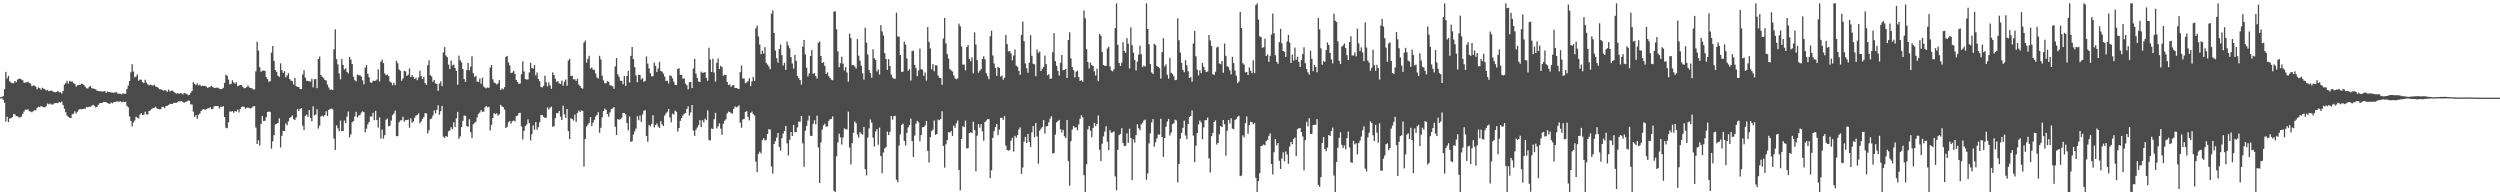 <?xml version="1.0" encoding="UTF-8"?>
<svg xmlns="http://www.w3.org/2000/svg" width="1920" height="150">
  <path d="M0 74.654h1v1.000H0zM1 74.357h1v1.135H1zM2 73.826h1v2.834H2zM3 68.516h1v10.423H3zM4 55.149h1v38.180H4zM5 60.267h1v29.368H5zM6 58.218h1v35.585H6zM7 62.514h1v28.439H7zM8 63.375h1v27.446H8zM9 63.915h1v26.047H9zM10 63.986h1v23.445H10zM11 62.187h1v25.740H11zM12 63.146h1v26.120H12zM13 61.155h1v28.084H13zM14 60.585h1v29.554H14zM15 60.374h1v29.858H15zM16 61.095h1v28.466H16zM17 61.674h1v25.772H17zM18 63.540h1v22.135H18zM19 63.375h1v20.803H19zM20 63.194h1v21.078H20zM21 62.794h1v21.126H21zM22 63.712h1v21.730H22zM23 64.238h1v21.428H23zM24 66.181h1v20.076H24zM25 65.630h1v19.828H25zM26 65.664h1v18.931H26zM27 66.541h1v18.212H27zM28 68.534h1v14.337H28zM29 67.101h1v14.894H29zM30 67.664h1v14.672H30zM31 68.921h1v12.488H31zM32 67.321h1v14.662H32zM33 68.069h1v14.230H33zM34 68.509h1v13.994H34zM35 69.463h1v12.117H35zM36 69.088h1v10.446H36zM37 70.049h1v10.096H37zM38 69.708h1v9.796H38zM39 69.507h1v10.710H39zM40 70.104h1v10.263H40zM41 70.635h1v8.970H41zM42 70.853h1v8.183H42zM43 70.640h1v8.398H43zM44 69.761h1v9.483H44zM45 70.949h1v7.329H45zM46 70.814h1v8.043H46zM47 71.880h1v6.166H47zM48 69.809h1v10.879H48zM49 64.895h1v18.682H49zM50 63.828h1v22.316H50zM51 62.073h1v26.718H51zM52 64.197h1v25.530H52zM53 62.006h1v28.439H53zM54 62.737h1v27.974H54zM55 62.498h1v25.264H55zM56 63.840h1v23.390H56zM57 64.439h1v20.993H57zM58 66.522h1v20.678H58zM59 65.469h1v20.336H59zM60 65.128h1v19.110H60zM61 65.197h1v18.496H61zM62 64.254h1v19.684H62zM63 64.407h1v19.409H63zM64 65.298h1v18.260H64zM65 66.595h1v16.809H65zM66 67.838h1v14.266H66zM67 67.950h1v14.509H67zM68 66.671h1v15.255H68zM69 65.932h1v16.134H69zM70 67.699h1v13.458H70zM71 67.950h1v12.584H71zM72 68.243h1v12.989H72zM73 68.623h1v13.861H73zM74 69.619h1v12.513H74zM75 69.843h1v10.700H75zM76 70.095h1v9.339H76zM77 69.997h1v9.098H77zM78 70.372h1v8.670H78zM79 70.184h1v8.206H79zM80 69.873h1v8.434H80zM81 71.397h1v6.988H81zM82 70.251h1v8.892H82zM83 70.658h1v8.975H83zM84 70.766h1v8.883H84zM85 71.072h1v7.691H85zM86 71.093h1v8.244H86zM87 71.157h1v7.155H87zM88 71.045h1v7.228H88zM89 70.706h1v7.265H89zM90 72.004h1v5.908H90zM91 71.906h1v6.168H91zM92 72.018h1v5.786H92zM93 72.432h1v6.098H93zM94 71.629h1v6.473H94zM95 72.057h1v6.354H95zM96 71.958h1v6.168H96zM97 68.296h1v13.008H97zM98 65.691h1v16.798H98zM99 62.256h1v27.196H99zM100 55.538h1v37.324H100zM101 49.308h1v47.768H101zM102 54.952h1v39.103H102zM103 59.411h1v33.122H103zM104 58.722h1v30.877H104zM105 57.170h1v33.284H105zM106 61.935h1v29.032H106zM107 61.095h1v26.970H107zM108 61.162h1v25.718H108zM109 63.071h1v25.344H109zM110 63.831h1v24.260H110zM111 61.256h1v24.541H111zM112 63.387h1v24.434H112zM113 64.774h1v23.143H113zM114 65.575h1v19.682H114zM115 64.913h1v19.872H115zM116 65.382h1v18.373H116zM117 65.769h1v17.249H117zM118 65.060h1v17.691H118zM119 66.360h1v15.603H119zM120 66.776h1v16.493H120zM121 67.397h1v16.255H121zM122 68.500h1v15.454H122zM123 68.546h1v15.308H123zM124 68.962h1v13.090H124zM125 69.626h1v12.447H125zM126 69.221h1v13.923H126zM127 69.562h1v11.918H127zM128 70.477h1v10.737H128zM129 68.822h1v11.810H129zM130 70.324h1v9.419H130zM131 69.626h1v10.185H131zM132 69.656h1v10.179H132zM133 70.518h1v8.414H133zM134 71.290h1v7.707H134zM135 71.960h1v6.999H135zM136 71.578h1v6.841H136zM137 71.974h1v5.722H137zM138 71.633h1v6.237H138zM139 71.642h1v5.871H139zM140 72.514h1v5.965H140zM141 71.274h1v7.679H141zM142 71.775h1v6.461H142zM143 72.155h1v5.789H143zM144 73.112h1v4.211H144zM145 72.768h1v4.607H145zM146 71.230h1v8.888H146zM147 69.754h1v10.542H147zM148 63.068h1v22.717H148zM149 64.417h1v25.379H149zM150 65.414h1v22.971H150zM151 63.975h1v27.285H151zM152 65.625h1v22.529H152zM153 64.959h1v22.268H153zM154 66.135h1v19.169H154zM155 65.847h1v18.302H155zM156 66.051h1v17.645H156zM157 65.856h1v18.567H157zM158 66.543h1v17.182H158zM159 67.479h1v15.841H159zM160 67.035h1v16.068H160zM161 66.669h1v15.711H161zM162 65.927h1v18.052H162zM163 66.868h1v16.814H163zM164 67.612h1v14.070H164zM165 67.552h1v13.850H165zM166 67.326h1v14.108H166zM167 67.374h1v14.070H167zM168 68.129h1v15.258H168zM169 68.518h1v13.449H169zM170 68.301h1v13.770H170zM171 67.449h1v14.090H171zM172 63.620h1v26.221H172zM173 57.507h1v40.625H173zM174 58.186h1v40.394H174zM175 61.201h1v32.701H175zM176 64.838h1v20.769H176zM177 64.286h1v21.431H177zM178 61.622h1v23.726H178zM179 63.295h1v23.353H179zM180 64.346h1v20.936H180zM181 63.119h1v22.628H181zM182 66.209h1v17.961H182zM183 65.728h1v20.586H183zM184 65.321h1v18.547H184zM185 65.247h1v17.093H185zM186 66.682h1v15.051H186zM187 67.760h1v14.305H187zM188 67.628h1v15.901H188zM189 66.801h1v15.903H189zM190 65.641h1v16.995H190zM191 67.083h1v15.958H191zM192 67.577h1v15.809H192zM193 67.740h1v14.791H193zM194 68.818h1v12.840H194zM195 68.591h1v12.953H195zM196 54.774h1v43.131H196zM197 32.059h1v78.530H197zM198 38.821h1v68.904H198zM199 51.675h1v60.112H199zM200 55.165h1v40.112H200zM201 54.307h1v34.754H201zM202 54.096h1v38.906H202zM203 54.444h1v38.352H203zM204 59.175h1v30.769H204zM205 60.807h1v25.189H205zM206 62.812h1v22.852H206zM207 62.432h1v23.465H207zM208 40.432h1v73.722H208zM209 35.344h1v73.216H209zM210 46.799h1v57.013H210zM211 53.751h1v41.863H211zM212 55.186h1v39.906H212zM213 58.177h1v36.299H213zM214 59.042h1v31.861H214zM215 48.704h1v64.594H215zM216 53.886h1v50.401H216zM217 56.035h1v44.482H217zM218 54.691h1v45.990H218zM219 59.379h1v35.418H219zM220 57.935h1v38.327H220zM221 56.193h1v37.002H221zM222 60.677h1v29.904H222zM223 61.915h1v28.016H223zM224 62.272h1v26.356H224zM225 64.929h1v26.565H225zM226 59.777h1v32.374H226zM227 66.167h1v24.109H227zM228 66.705h1v16.878H228zM229 66.781h1v18.405H229zM230 68.321h1v15.335H230zM231 68.392h1v14.534H231zM232 57.248h1v39.336H232zM233 53.915h1v46.024H233zM234 59.557h1v29.501H234zM235 62.025h1v25.949H235zM236 62.173h1v27.494H236zM237 62.352h1v22.156H237zM238 62.723h1v27.810H238zM239 60.546h1v32.575H239zM240 67.078h1v14.562H240zM241 60.814h1v27.864H241zM242 60.704h1v27.251H242zM243 67.710h1v16.191H243zM244 45.353h1v53.417H244zM245 43.407h1v53.030H245zM246 57.598h1v31.804H246zM247 58.976h1v29.899H247zM248 59.864h1v29.686H248zM249 61.327h1v26.972H249zM250 61.848h1v23.626H250zM251 64.895h1v24.118H251zM252 67.152h1v17.295H252zM253 69.031h1v14.733H253zM254 68.633h1v14.674H254zM255 69.173h1v14.745H255zM256 37.875h1v68.565H256zM257 22.511h1v92.666H257zM258 45.406h1v50.877H258zM259 49.441h1v49.103H259zM260 56.447h1v44.267H260zM261 60.924h1v31.701H261zM262 45.355h1v55.349H262zM263 49.846h1v50.879H263zM264 53.345h1v39.199H264zM265 52.460h1v42.094H265zM266 55.188h1v34.351H266zM267 56.380h1v29.297H267zM268 43.778h1v61.680H268zM269 45.824h1v57.366H269zM270 49.157h1v44.697H270zM271 58.829h1v34.106H271zM272 61.572h1v27.915H272zM273 62.478h1v23.383H273zM274 57.264h1v32.959H274zM275 57.838h1v31.000H275zM276 57.765h1v30.526H276zM277 58.852h1v27.654H277zM278 61.626h1v23.953H278zM279 64.787h1v21.334H279zM280 51.961h1v49.664H280zM281 50.031h1v48.858H281zM282 56.744h1v38.718H282zM283 59.312h1v34.450H283zM284 63.210h1v26.226H284zM285 63.602h1v25.908H285zM286 62.022h1v24.612H286zM287 62.144h1v30.117H287zM288 61.970h1v23.147H288zM289 61.105h1v31.101H289zM290 53.247h1v44.772H290zM291 62.569h1v27.546H291zM292 47.429h1v59.036H292zM293 45.836h1v53.749H293zM294 48.459h1v58.039H294zM295 56.360h1v47.448H295zM296 57.763h1v34.223H296zM297 57.278h1v33.777H297zM298 58.461h1v38.554H298zM299 62.576h1v33.926H299zM300 63.451h1v29.192H300zM301 65.545h1v22.934H301zM302 63.485h1v23.774H302zM303 65.410h1v19.538H303zM304 46.626h1v57.935H304zM305 48.571h1v55.979H305zM306 53.426h1v40.545H306zM307 54.403h1v38.061H307zM308 62.002h1v30.373H308zM309 60.214h1v29.501H309zM310 54.421h1v38.995H310zM311 54.794h1v37.521H311zM312 58.321h1v33.854H312zM313 57.275h1v34.539H313zM314 52.599h1v45.486H314zM315 59.230h1v31.671H315zM316 57.724h1v36.496H316zM317 58.962h1v34.310H317zM318 60.690h1v29.657H318zM319 59.663h1v29.112H319zM320 61.581h1v26.736H320zM321 59.560h1v27.503H321zM322 54.359h1v40.364H322zM323 58.440h1v34.786H323zM324 60.725h1v30.641H324zM325 58.946h1v30.957H325zM326 63.796h1v23.072H326zM327 65.071h1v22.028H327zM328 50.148h1v52.367H328zM329 46.282h1v53.793H329zM330 57.731h1v33.850H330zM331 58.697h1v32.261H331zM332 62.769h1v25.965H332zM333 61.400h1v23.442H333zM334 64.062h1v23.003H334zM335 64.529h1v19.860H335zM336 69.738h1v11.099H336zM337 64.153h1v23.987H337zM338 62.519h1v22.831H338zM339 66.213h1v15.143H339zM340 40.224h1v64.809H340zM341 36.218h1v69.647H341zM342 42.599h1v61.872H342zM343 43.957h1v61.158H343zM344 49.660h1v51.186H344zM345 53.085h1v47.077H345zM346 46.488h1v51.250H346zM347 50.281h1v49.020H347zM348 49.594h1v44.335H348zM349 52.249h1v45.347H349zM350 54.527h1v36.315H350zM351 65.073h1v20.838H351zM352 42.702h1v63.967H352zM353 46.310h1v58.439H353zM354 47.921h1v49.613H354zM355 53.036h1v39.716H355zM356 60.722h1v27.995H356zM357 62.890h1v26.095H357zM358 53.828h1v42.918H358zM359 48.269h1v49.174H359zM360 54.037h1v37.544H360zM361 51.089h1v50.437H361zM362 43.224h1v62.770H362zM363 56.163h1v39.263H363zM364 59.088h1v35.269H364zM365 58.218h1v35.262H365zM366 62.645h1v27.505H366zM367 62.949h1v24.514H367zM368 60.303h1v26.100H368zM369 64.314h1v20.279H369zM370 59.743h1v26.049H370zM371 66.380h1v19.410H371zM372 67.268h1v15.180H372zM373 67.863h1v13.484H373zM374 67.147h1v15.278H374zM375 67.440h1v14.585H375zM376 51.942h1v48.265H376zM377 49.937h1v46.013H377zM378 60.935h1v29.760H378zM379 63.357h1v23.596H379zM380 63.876h1v23.818H380zM381 64.861h1v22.248H381zM382 64.041h1v24.862H382zM383 61.620h1v26.155H383zM384 69.136h1v11.362H384zM385 67.902h1v13.829H385zM386 68.669h1v13.648H386zM387 66.987h1v17.057H387zM388 43.700h1v54.594H388zM389 42.881h1v54.456H389zM390 47.903h1v46.010H390zM391 50.203h1v42.760H391zM392 56.104h1v38.904H392zM393 55.694h1v37.372H393zM394 54.380h1v38.130H394zM395 56.635h1v36.583H395zM396 61.368h1v27.910H396zM397 62.954h1v25.882H397zM398 64.426h1v22.522H398zM399 64.114h1v22.474H399zM400 57.040h1v39.973H400zM401 47.115h1v59.982H401zM402 54.900h1v45.555H402zM403 60.713h1v36.164H403zM404 61.130h1v34.493H404zM405 60.995h1v30.703H405zM406 55.639h1v38.915H406zM407 48.283h1v59.641H407zM408 52.231h1v50.895H408zM409 52.714h1v43.587H409zM410 49.839h1v49.737H410zM411 57.893h1v35.889H411zM412 55.653h1v43.990H412zM413 60.638h1v36.997H413zM414 62.395h1v31.520H414zM415 66.698h1v21.584H415zM416 67.188h1v21.225H416zM417 65.907h1v23.729H417zM418 58.083h1v32.426H418zM419 63.233h1v27.212H419zM420 66.296h1v16.253H420zM421 63.284h1v20.872H421zM422 65.602h1v17.038H422zM423 68.175h1v13.690H423zM424 55.611h1v41.751H424zM425 57.584h1v39.245H425zM426 60.528h1v30.231H426zM427 62.801h1v24.179H427zM428 62.331h1v24.546H428zM429 64.030h1v21.199H429zM430 64.508h1v25.106H430zM431 61.839h1v30.357H431zM432 65.842h1v15.303H432zM433 62.723h1v25.173H433zM434 61.107h1v29.423H434zM435 65.840h1v17.858H435zM436 46.465h1v54.216H436zM437 45.085h1v61.653H437zM438 58.401h1v32.449H438zM439 58.168h1v33.291H439zM440 60.867h1v31.774H440zM441 60.901h1v27.169H441zM442 62.135h1v31.449H442zM443 60.404h1v26.315H443zM444 64.927h1v20.021H444zM445 66.019h1v20.030H445zM446 67.612h1v17.132H446zM447 68.099h1v17.187H447zM448 32.714h1v95.260H448zM449 31.075h1v75.685H449zM450 48.136h1v49.119H450zM451 45.174h1v50.586H451zM452 42.876h1v51.481H452zM453 52.661h1v37.262H453zM454 51.775h1v45.051H454zM455 53.448h1v40.758H455zM456 53.696h1v38.322H456zM457 56.419h1v33.007H457zM458 59.438h1v28.849H458zM459 60.253h1v25.907H459zM460 42.783h1v59.183H460zM461 45.644h1v52.495H461zM462 58.104h1v32.069H462zM463 61.766h1v23.447H463zM464 63.924h1v19.538H464zM465 63.954h1v20.423H465zM466 62.290h1v25.308H466zM467 62.833h1v26.853H467zM468 65.545h1v20.765H468zM469 65.675h1v18.153H469zM470 66.181h1v17.098H470zM471 68.186h1v14.049H471zM472 50.988h1v46.365H472zM473 44.614h1v59.059H473zM474 57.021h1v34.429H474zM475 59.015h1v32.875H475zM476 61.931h1v29.611H476zM477 62.169h1v28.235H477zM478 64.691h1v22.142H478zM479 58.413h1v28.331H479zM480 65.982h1v21.847H480zM481 58.303h1v36.198H481zM482 54.460h1v45.683H482zM483 63.348h1v26.098H483zM484 42.883h1v66.107H484zM485 36.074h1v72.399H485zM486 45.417h1v57.897H486zM487 51.608h1v49.229H487zM488 57.884h1v40.829H488zM489 63.114h1v26.132H489zM490 57.399h1v34.960H490zM491 57.475h1v31.314H491zM492 61.006h1v32.637H492zM493 60.029h1v27.860H493zM494 62.876h1v22.188H494zM495 62.068h1v22.550H495zM496 43.371h1v61.083H496zM497 48.848h1v60.071H497zM498 52.457h1v43.573H498zM499 56.245h1v40.712H499zM500 58.644h1v36.473H500zM501 58.539h1v30.000H501zM502 48.003h1v49.826H502zM503 50.528h1v45.436H503zM504 55.236h1v39.602H504zM505 52.592h1v44.598H505zM506 47.484h1v50.815H506zM507 54.465h1v38.615H507zM508 55.044h1v40.492H508zM509 56.566h1v40.231H509zM510 58.804h1v29.954H510zM511 62.139h1v24.953H511zM512 62.029h1v23.850H512zM513 64.128h1v19.515H513zM514 57.811h1v32.442H514zM515 58.326h1v35.615H515zM516 60.114h1v27.169H516zM517 62.711h1v25.225H517zM518 65.142h1v19.817H518zM519 65.362h1v20.488H519zM520 53.027h1v48.098H520zM521 52.421h1v45.935H521zM522 57.536h1v35.306H522zM523 57.431h1v33.193H523zM524 60.516h1v28.240H524zM525 60.233h1v27.164H525zM526 64.128h1v22.692H526zM527 65.488h1v18.345H527zM528 68.616h1v13.106H528zM529 63.091h1v25.699H529zM530 62.938h1v23.367H530zM531 67.625h1v13.003H531zM532 52.595h1v47.702H532zM533 45.097h1v59.176H533zM534 56.552h1v43.145H534zM535 59.795h1v38.185H535zM536 62.569h1v33.580H536zM537 62.961h1v29.309H537zM538 54.993h1v42.639H538zM539 55.900h1v36.484H539zM540 55.811h1v38.139H540zM541 55.334h1v35.745H541zM542 59.772h1v32.529H542zM543 61.979h1v22.769H543zM544 36.674h1v70.744H544zM545 45.689h1v62.303H545zM546 55.316h1v43.381H546zM547 45.049h1v54.081H547zM548 55.751h1v35.848H548zM549 62.704h1v23.980H549zM550 48.264h1v50.357H550zM551 44.902h1v52.183H551zM552 53.027h1v41.739H552zM553 50.510h1v48.286H553zM554 51.498h1v51.959H554zM555 58.170h1v36.983H555zM556 57.440h1v35.322H556zM557 57.523h1v34.173H557zM558 62.933h1v24.214H558zM559 65.316h1v20.325H559zM560 64.730h1v21.229H560zM561 66.753h1v20.073H561zM562 65.577h1v21.719H562zM563 65.266h1v18.373H563zM564 67.582h1v14.122H564zM565 67.584h1v14.871H565zM566 67.999h1v13.962H566zM567 68.427h1v12.470H567zM568 55.394h1v38.824H568zM569 50.391h1v47.704H569zM570 60.329h1v31.467H570zM571 60.290h1v30.954H571zM572 63.924h1v22.023H572zM573 63.297h1v22.067H573zM574 62.290h1v27.528H574zM575 60.120h1v32.355H575zM576 66.211h1v20.446H576zM577 62.460h1v23.317H577zM578 59.038h1v28.608H578zM579 62.151h1v26.558H579zM580 21.725h1v102.479H580zM581 19.691h1v112.497H581zM582 28.022h1v90.190H582zM583 34.177h1v82.371H583zM584 41.556h1v76.237H584zM585 38.924h1v68.732H585zM586 41.222h1v64.905H586zM587 36.211h1v71.760H587zM588 48.260h1v59.032H588zM589 49.587h1v53.376H589zM590 51.064h1v48.219H590zM591 53.172h1v46.242H591zM592 10.556h1v117.246H592zM593 8.047h1v125.280H593zM594 25.291h1v85.360H594zM595 38.784h1v69.698H595zM596 44.701h1v60.954H596zM597 48.113h1v54.033H597zM598 37.695h1v75.143H598zM599 34.204h1v81.460H599zM600 42.373h1v63.770H600zM601 50.283h1v52.284H601zM602 48.221h1v52.351H602zM603 53.638h1v43.113H603zM604 31.851h1v78.286H604zM605 34.877h1v84.511H605zM606 37.132h1v70.238H606zM607 43.826h1v57.562H607zM608 48.729h1v55.711H608zM609 52.723h1v43.225H609zM610 42.210h1v59.403H610zM611 46.729h1v54.525H611zM612 58.282h1v39.568H612zM613 60.125h1v33.298H613zM614 61.423h1v32.058H614zM615 64.954h1v24.074H615zM616 35.896h1v74.163H616zM617 30.693h1v97.418H617zM618 41.737h1v58.700H618zM619 52.036h1v44.587H619zM620 58.736h1v33.832H620zM621 56.314h1v32.495H621zM622 43.002h1v61.197H622zM623 38.422h1v66.013H623zM624 56.728h1v38.382H624zM625 56.140h1v36.246H625zM626 58.365h1v37.112H626zM627 60.308h1v28.537H627zM628 32.872h1v80.400H628zM629 31.906h1v108.661H629zM630 43.025h1v66.361H630zM631 48.317h1v51.158H631zM632 47.710h1v48.569H632zM633 50.587h1v44.438H633zM634 56.852h1v40.540H634zM635 55.552h1v41.529H635zM636 58.543h1v34.296H636zM637 59.853h1v31.744H637zM638 61.187h1v30.119H638zM639 61.642h1v27.732H639zM640 8.794h1v137.748H640zM641 8.782h1v138.677H641zM642 22.467h1v97.615H642zM643 39.464h1v69.908H643zM644 51.611h1v51.058H644zM645 48.532h1v57.041H645zM646 43.467h1v67.583H646zM647 48.873h1v56.642H647zM648 54.147h1v44.477H648zM649 51.393h1v47.892H649zM650 55.630h1v43.779H650zM651 62.766h1v22.987H651zM652 25.781h1v87.585H652zM653 29.269h1v97.004H653zM654 50.123h1v59.863H654zM655 49.974h1v51.991H655zM656 51.112h1v42.234H656zM657 52.647h1v42.035H657zM658 30.013h1v73.273H658zM659 42.760h1v62.866H659zM660 46.571h1v54.884H660zM661 50.542h1v52.186H661zM662 56.303h1v47.050H662zM663 61.123h1v36.347H663zM664 21.270h1v108.695H664zM665 32.700h1v102.014H665zM666 41.901h1v63.701H666zM667 53.787h1v44.825H667zM668 56.236h1v35.541H668zM669 59.679h1v34.550H669zM670 37.905h1v67.768H670zM671 44.740h1v67.748H671zM672 45.998h1v55.008H672zM673 54.897h1v44.283H673zM674 53.307h1v57.860H674zM675 57.239h1v40.742H675zM676 19.354h1v100.494H676zM677 24.122h1v108.922H677zM678 27.308h1v89.794H678zM679 40.862h1v73.127H679zM680 45.383h1v67.512H680zM681 53.638h1v47.455H681zM682 45.390h1v58.416H682zM683 50.748h1v50.504H683zM684 57.269h1v31.760H684zM685 59.537h1v32.424H685zM686 60.427h1v28.885H686zM687 60.514h1v28.423H687zM688 9.734h1v128.249H688zM689 28.020h1v111.964H689zM690 28.219h1v83.635H690zM691 42.290h1v60.890H691zM692 55.222h1v40.774H692zM693 54.977h1v39.975H693zM694 32.007h1v76.184H694zM695 34.220h1v77.551H695zM696 44.916h1v57.127H696zM697 54.314h1v43.536H697zM698 53.156h1v42.950H698zM699 61.855h1v29.238H699zM700 39.223h1v69.094H700zM701 38.805h1v81.701H701zM702 49.805h1v54.305H702zM703 52.391h1v42.584H703zM704 58.486h1v34.303H704zM705 54.137h1v39.803H705zM706 37.312h1v71.176H706zM707 53.144h1v50.579H707zM708 53.469h1v44.250H708zM709 58.193h1v39.414H709zM710 55.650h1v40.719H710zM711 61.899h1v31.019H711zM712 20.771h1v95.163H712zM713 32.169h1v92.637H713zM714 37.232h1v68.173H714zM715 53.128h1v47.599H715zM716 49.276h1v50.302H716zM717 54.710h1v37.803H717zM718 50.091h1v53.442H718zM719 50.288h1v52.689H719zM720 57.957h1v33.916H720zM721 59.811h1v32.568H721zM722 59.967h1v31.412H722zM723 65.147h1v20.330H723zM724 29.590h1v82.492H724zM725 13.719h1v115.056H725zM726 33.344h1v77.466H726zM727 41.581h1v66.031H727zM728 44.968h1v56.555H728zM729 53.169h1v48.611H729zM730 54.025h1v46.645H730zM731 54.936h1v49.476H731zM732 57.909h1v38.499H732zM733 60.120h1v38.043H733zM734 60.894h1v33.800H734zM735 60.203h1v32.351H735zM736 18.123h1v112.394H736zM737 20.183h1v125.983H737zM738 35.690h1v71.064H738zM739 49.658h1v47.285H739zM740 49.569h1v48.050H740zM741 54.046h1v38.574H741zM742 36.154h1v77.940H742zM743 34.577h1v79.201H743zM744 45.268h1v56.908H744zM745 47.031h1v54.589H745zM746 44.014h1v58.167H746zM747 56.305h1v37.256H747zM748 24.854h1v74.909H748zM749 34.193h1v97.384H749zM750 46.170h1v58.013H750zM751 55.751h1v39.455H751zM752 54.266h1v43.779H752zM753 53.105h1v42.248H753zM754 45.344h1v55.601H754zM755 43.222h1v64.882H755zM756 45.580h1v48.169H756zM757 56.261h1v36.349H757zM758 58.420h1v33.122H758zM759 60.871h1v30.629H759zM760 27.903h1v108.924H760zM761 23.550h1v107.226H761zM762 42.616h1v63.257H762zM763 48.779h1v52.044H763zM764 52.288h1v45.358H764zM765 58.280h1v36.951H765zM766 51.283h1v52.477H766zM767 52.233h1v47.290H767zM768 58.809h1v31.730H768zM769 57.946h1v32.529H769zM770 61.226h1v30.815H770zM771 59.720h1v29.398H771zM772 26.706h1v85.095H772zM773 33.872h1v81.328H773zM774 39.528h1v76.260H774zM775 39.180h1v75.960H775zM776 41.116h1v66.871H776zM777 46.266h1v59.634H777zM778 42.618h1v73.687H778zM779 37.992h1v66.377H779zM780 50.368h1v55.448H780zM781 51.322h1v52.483H781zM782 54.440h1v45.008H782zM783 57.497h1v40.323H783zM784 26.846h1v106.665H784zM785 16.521h1v112.154H785zM786 31.654h1v77.100H786zM787 48.672h1v56.441H787zM788 52.380h1v57.455H788zM789 55.870h1v46.965H789zM790 48.132h1v60.865H790zM791 27.058h1v85.802H791zM792 42.915h1v58.711H792zM793 48.933h1v47.821H793zM794 49.393h1v55.974H794zM795 58.534h1v35.940H795zM796 38.024h1v66.766H796zM797 40.535h1v85.184H797zM798 39.626h1v60.728H798zM799 54.506h1v44.331H799zM800 52.780h1v44.669H800zM801 51.407h1v40.874H801zM802 42.664h1v59.947H802zM803 49.191h1v47.878H803zM804 57.738h1v39.080H804zM805 57.049h1v36.905H805zM806 60.512h1v30.561H806zM807 60.253h1v28.968H807zM808 40.093h1v77.814H808zM809 25.449h1v92.078H809zM810 46.978h1v56.441H810zM811 50.462h1v43.484H811zM812 54.442h1v38.492H812zM813 58.040h1v34.017H813zM814 48.306h1v50.897H814zM815 42.176h1v59.540H815zM816 53.870h1v45.850H816zM817 53.664h1v50.964H817zM818 52.986h1v53.118H818zM819 59.912h1v32.277H819zM820 30.709h1v92.971H820zM821 24.799h1v117.858H821zM822 44.861h1v63.655H822zM823 51.487h1v48.059H823zM824 53.867h1v43.008H824zM825 59.443h1v38.641H825zM826 55.085h1v42.582H826zM827 54.236h1v45.882H827zM828 59.205h1v36.370H828zM829 62.141h1v29.068H829zM830 61.539h1v27.002H830zM831 62.775h1v27.260H831zM832 7.977h1v126.589H832zM833 14.021h1v133.438H833zM834 37.711h1v88.435H834zM835 47.612h1v51.788H835zM836 52.654h1v44.138H836zM837 48.129h1v52.220H837zM838 50.093h1v55.303H838zM839 50.706h1v47.533H839zM840 54.737h1v39.714H840zM841 58.024h1v38.904H841zM842 52.782h1v42.451H842zM843 62.357h1v26.393H843zM844 26.180h1v88.828H844zM845 27.383h1v96.271H845zM846 39.835h1v70.561H846zM847 49.864h1v54.939H847zM848 50.587h1v50.444H848zM849 50.553h1v46.402H849zM850 37.260h1v71.636H850zM851 35.877h1v79.364H851zM852 51.013h1v48.997H852zM853 54.126h1v47.862H853zM854 54.803h1v46.883H854zM855 53.224h1v47.631H855zM856 21.588h1v113.958H856zM857 2.550h1v143.536H857zM858 34.463h1v80.618H858zM859 48.338h1v55.443H859zM860 50.633h1v52.186H860zM861 48.148h1v50.320H861zM862 32.396h1v77.498H862zM863 39.079h1v73.131H863zM864 40.524h1v71.456H864zM865 29.267h1v73.197H865zM866 33.463h1v76.253H866zM867 52.558h1v46.260H867zM868 21.050h1v84.882H868zM869 34.708h1v103.646H869zM870 40.407h1v66.544H870zM871 45.959h1v63.619H871zM872 54.073h1v49.783H872zM873 47.372h1v48.066H873zM874 41.940h1v56.580H874zM875 35.131h1v64.946H875zM876 41.572h1v53.937H876zM877 51.540h1v42.726H877zM878 50.368h1v42.206H878zM879 51.073h1v40.758H879zM880 2.550h1v135.493H880zM881 22.234h1v110.943H881zM882 34.005h1v76.102H882zM883 49.207h1v53.172H883zM884 55.659h1v38.368H884zM885 56.772h1v34.681H885zM886 33.646h1v78.984H886zM887 34.737h1v74.603H887zM888 50.642h1v55.704H888zM889 51.441h1v51.914H889zM890 52.352h1v51.055H890zM891 60.384h1v30.783H891zM892 40.063h1v65.088H892zM893 29.333h1v91.119H893zM894 51.043h1v54.937H894zM895 49.393h1v47.864H895zM896 57.408h1v35.956H896zM897 60.397h1v30.952H897zM898 44.433h1v59.643H898zM899 55.895h1v45.940H899zM900 56.829h1v38.531H900zM901 58.612h1v36.024H901zM902 61.558h1v30.364H902zM903 61.276h1v31.243H903zM904 14.104h1v126.052H904zM905 30.920h1v95.056H905zM906 40.336h1v66.194H906zM907 48.241h1v53.877H907zM908 53.723h1v44.431H908zM909 55.497h1v37.178H909zM910 46.234h1v57.835H910zM911 50.189h1v56.697H911zM912 54.689h1v40.542H912zM913 59.880h1v29.954H913zM914 59.042h1v30.050H914zM915 62.753h1v22.026H915zM916 33.410h1v70.778H916zM917 23.813h1v100.751H917zM918 43.254h1v68.668H918zM919 53.556h1v48.620H919zM920 57.914h1v37.677H920zM921 53.977h1v38.553H921zM922 56.163h1v37.865H922zM923 48.402h1v58.544H923zM924 51.352h1v46.484H924zM925 53.934h1v38.318H925zM926 55.325h1v37.024H926zM927 54.879h1v35.392H927zM928 26.873h1v94.729H928zM929 31.032h1v101.488H929zM930 35.401h1v69.196H930zM931 57.026h1v45.052H931zM932 57.564h1v36.146H932zM933 55.083h1v37.368H933zM934 36.461h1v74.587H934zM935 35.912h1v73.836H935zM936 48.811h1v54.321H936zM937 49.299h1v47.530H937zM938 46.838h1v50.863H938zM939 55.868h1v36.306H939zM940 33.430h1v61.998H940zM941 42.918h1v76.629H941zM942 50.896h1v49.526H942zM943 51.590h1v40.572H943zM944 53.989h1v40.815H944zM945 57.085h1v33.758H945zM946 43.643h1v55.099H946zM947 48.374h1v50.883H947zM948 54.174h1v38.096H948zM949 58.152h1v33.129H949zM950 63.837h1v25.841H950zM951 62.654h1v26.214H951zM952 9.135h1v126.166H952zM953 21.451h1v113.433H953zM954 48.601h1v55.409H954zM955 49.599h1v55.896H955zM956 55.623h1v39.068H956zM957 55.350h1v34.067H957zM958 57.596h1v45.157H958zM959 51.805h1v44.312H959zM960 54.307h1v39.245H960zM961 56.190h1v37.684H961zM962 46.273h1v49.242H962zM963 56.158h1v38.290H963zM964 3.893h1v132.648H964zM965 2.547h1v144.912H965zM966 15.038h1v124.033H966zM967 27.919h1v105.107H967zM968 28.514h1v83.660H968zM969 36.694h1v75.122H969zM970 36.319h1v74.557H970zM971 29.659h1v82.030H971zM972 43.032h1v65.269H972zM973 41.725h1v65.599H973zM974 47.463h1v56.894H974zM975 42.902h1v59.501H975zM976 26.543h1v99.398H976zM977 10.407h1v123.658H977zM978 25.541h1v91.424H978zM979 42.412h1v64.319H979zM980 47.525h1v64.184H980zM981 48.933h1v60.879H981zM982 32.405h1v91.021H982zM983 22.188h1v107.569H983zM984 33.218h1v88.592H984zM985 39.164h1v77.810H985zM986 39.773h1v84.081H986zM987 43.716h1v72.623H987zM988 31.826h1v86.814H988zM989 26.797h1v99.014H989zM990 32.655h1v79.954H990zM991 48.392h1v60.565H991zM992 41.947h1v68.867H992zM993 46.555h1v60.128H993zM994 36.484h1v69.206H994zM995 45.923h1v73.919H995zM996 43.593h1v55.646H996zM997 47.536h1v50.948H997zM998 51.409h1v46.921H998zM999 46.076h1v55.374H999zM1000 41.544h1v63.243H1000zM1001 36.314h1v94.498H1001zM1002 48.514h1v59.096H1002zM1003 52.991h1v40.561H1003zM1004 55.556h1v41.520H1004zM1005 57.346h1v33.461H1005zM1006 38.903h1v63.948H1006zM1007 45.129h1v57.677H1007zM1008 54.703h1v41.405H1008zM1009 49.809h1v46.038H1009zM1010 51.405h1v44.431H1010zM1011 55.470h1v36.047H1011zM1012 13.724h1v128.329H1012zM1013 22.575h1v120.923H1013zM1014 37.113h1v98.927H1014zM1015 49.718h1v60.069H1015zM1016 46.967h1v58.293H1016zM1017 47.559h1v66.814H1017zM1018 38.507h1v77.652H1018zM1019 32.611h1v80.698H1019zM1020 34.513h1v69.167H1020zM1021 40.654h1v63.733H1021zM1022 45.580h1v55.132H1022zM1023 48.701h1v49.297H1023zM1024 10.453h1v124.422H1024zM1025 15.978h1v131.481H1025zM1026 16.827h1v107.549H1026zM1027 31.748h1v81.662H1027zM1028 46.642h1v59.265H1028zM1029 49.223h1v52.342H1029zM1030 35.820h1v75.457H1030zM1031 34.840h1v78.901H1031zM1032 33.378h1v78.272H1032zM1033 36.907h1v77.764H1033zM1034 42.332h1v63.761H1034zM1035 46.124h1v54.946H1035zM1036 32.270h1v81.005H1036zM1037 27.850h1v96.761H1037zM1038 42.577h1v82.518H1038zM1039 42.641h1v65.541H1039zM1040 40.187h1v70.712H1040zM1041 43.240h1v66.784H1041zM1042 22.023h1v96.537H1042zM1043 33.279h1v76.624H1043zM1044 39.237h1v68.828H1044zM1045 36.337h1v68.597H1045zM1046 40.302h1v59.817H1046zM1047 46.951h1v50.094H1047zM1048 17.203h1v112.218H1048zM1049 36.443h1v95.228H1049zM1050 46.490h1v59.034H1050zM1051 48.056h1v53.873H1051zM1052 54.362h1v38.865H1052zM1053 52.077h1v42.344H1053zM1054 38.226h1v65.701H1054zM1055 50.121h1v58.185H1055zM1056 54.391h1v41.456H1056zM1057 49.725h1v52.172H1057zM1058 52.231h1v57.359H1058zM1059 61.095h1v33.628H1059zM1060 19.624h1v111.405H1060zM1061 14.493h1v116.706H1061zM1062 20.370h1v101.561H1062zM1063 29.350h1v90.055H1063zM1064 36.578h1v74.237H1064zM1065 47.395h1v62.692H1065zM1066 33.389h1v82.030H1066zM1067 32.487h1v81.188H1067zM1068 46.845h1v51.973H1068zM1069 56.108h1v40.348H1069zM1070 56.744h1v36.855H1070zM1071 51.865h1v37.858H1071zM1072 24.516h1v86.903H1072zM1073 30.217h1v104.880H1073zM1074 37.072h1v71.836H1074zM1075 44.119h1v60.433H1075zM1076 50.386h1v53.527H1076zM1077 55.204h1v38.187H1077zM1078 40.382h1v88.943H1078zM1079 36.715h1v81.854H1079zM1080 40.173h1v63.264H1080zM1081 46.616h1v55.766H1081zM1082 47.260h1v59.467H1082zM1083 51.304h1v46.912H1083zM1084 38.100h1v69.563H1084zM1085 42.274h1v90.678H1085zM1086 50.249h1v48.370H1086zM1087 49.599h1v52.456H1087zM1088 55.676h1v41.167H1088zM1089 58.420h1v37.498H1089zM1090 40.858h1v71.332H1090zM1091 46.479h1v56.949H1091zM1092 51.308h1v46.802H1092zM1093 51.828h1v47.739H1093zM1094 54.380h1v38.695H1094zM1095 57.120h1v36.464H1095zM1096 20.334h1v106.029H1096zM1097 26.621h1v98.441H1097zM1098 35.976h1v68.606H1098zM1099 49.553h1v51.861H1099zM1100 52.741h1v45.667H1100zM1101 55.676h1v38.572H1101zM1102 38.448h1v64.138H1102zM1103 48.045h1v56.480H1103zM1104 52.837h1v37.462H1104zM1105 56.241h1v38.249H1105zM1106 56.978h1v36.322H1106zM1107 63.760h1v22.607H1107zM1108 13.094h1v104.600H1108zM1109 2.547h1v130.840H1109zM1110 15.477h1v98.288H1110zM1111 30.286h1v81.522H1111zM1112 29.139h1v80.819H1112zM1113 42.858h1v72.319H1113zM1114 18.874h1v105.006H1114zM1115 24.067h1v100.499H1115zM1116 30.393h1v81.156H1116zM1117 33.959h1v78.050H1117zM1118 41.254h1v66.024H1118zM1119 53.355h1v49.705H1119zM1120 25.575h1v108.734H1120zM1121 11.964h1v135.496H1121zM1122 27.914h1v89.210H1122zM1123 45.161h1v68.210H1123zM1124 49.377h1v48.357H1124zM1125 53.716h1v49.524H1125zM1126 34.371h1v89.240H1126zM1127 32.357h1v80.146H1127zM1128 42.098h1v69.769H1128zM1129 42.876h1v83.241H1129zM1130 32.991h1v80.911H1130zM1131 42.105h1v65.541H1131zM1132 38.743h1v73.985H1132zM1133 43.579h1v83.637H1133zM1134 40.741h1v70.943H1134zM1135 50.858h1v48.672H1135zM1136 50.858h1v55.354H1136zM1137 45.303h1v54.232H1137zM1138 46.983h1v59.888H1138zM1139 41.286h1v65.859H1139zM1140 47.775h1v52.271H1140zM1141 54.451h1v43.756H1141zM1142 59.106h1v37.398H1142zM1143 61.306h1v34.399H1143zM1144 24.216h1v116.716H1144zM1145 26.315h1v97.741H1145zM1146 44.124h1v64.424H1146zM1147 46.916h1v60.710H1147zM1148 49.242h1v50.595H1148zM1149 51.805h1v45.127H1149zM1150 42.139h1v76.368H1150zM1151 38.017h1v68.528H1151zM1152 50.388h1v45.704H1152zM1153 57.454h1v39.785H1153zM1154 57.969h1v39.142H1154zM1155 57.493h1v37.025H1155zM1156 2.550h1v124.877H1156zM1157 6.239h1v141.218H1157zM1158 5.935h1v121.760H1158zM1159 26.319h1v108.558H1159zM1160 9.879h1v111.439H1160zM1161 14.561h1v108.643H1161zM1162 19.938h1v108.730H1162zM1163 24.117h1v92.158H1163zM1164 37.882h1v68.542H1164zM1165 35.172h1v72.305H1165zM1166 47.374h1v59.396H1166zM1167 48.967h1v55.232H1167zM1168 22.387h1v107.540H1168zM1169 11.105h1v129.206H1169zM1170 30.318h1v89.501H1170zM1171 46.159h1v61.396H1171zM1172 46.399h1v73.157H1172zM1173 55.659h1v59.808H1173zM1174 16.933h1v124.175H1174zM1175 16.608h1v130.575H1175zM1176 31.300h1v87.881H1176zM1177 41.647h1v69.336H1177zM1178 35.813h1v81.012H1178zM1179 40.668h1v69.680H1179zM1180 31.771h1v80.746H1180zM1181 39.109h1v97.821H1181zM1182 35.010h1v76.473H1182zM1183 54.458h1v51.879H1183zM1184 49.219h1v52.644H1184zM1185 47.564h1v53.717H1185zM1186 38.789h1v66.054H1186zM1187 49.299h1v55.246H1187zM1188 50.201h1v49.794H1188zM1189 52.796h1v50.430H1189zM1190 54.927h1v46.088H1190zM1191 50.022h1v57.615H1191zM1192 41.961h1v67.363H1192zM1193 22.842h1v101.204H1193zM1194 36.756h1v74.623H1194zM1195 43.027h1v58.622H1195zM1196 50.549h1v46.052H1196zM1197 54.840h1v39.185H1197zM1198 38.557h1v60.318H1198zM1199 45.779h1v56.228H1199zM1200 58.285h1v36.347H1200zM1201 57.797h1v49.256H1201zM1202 53.739h1v52.973H1202zM1203 56.335h1v37.906H1203zM1204 3.465h1v137.457H1204zM1205 8.194h1v139.265H1205zM1206 34.621h1v95.928H1206zM1207 35.072h1v81.170H1207zM1208 33.964h1v81.259H1208zM1209 41.695h1v68.331H1209zM1210 31.947h1v103.974H1210zM1211 37.319h1v73.463H1211zM1212 45.200h1v59.224H1212zM1213 52.748h1v51.470H1213zM1214 49.606h1v48.592H1214zM1215 54.776h1v50.181H1215zM1216 13.120h1v109.727H1216zM1217 19.306h1v128.153H1217zM1218 25.184h1v99.531H1218zM1219 37.651h1v69.025H1219zM1220 47.813h1v57.217H1220zM1221 53.577h1v48.803H1221zM1222 27.882h1v92.625H1222zM1223 30.167h1v88.306H1223zM1224 41.160h1v65.436H1224zM1225 43.742h1v59.476H1225zM1226 48.427h1v49.242H1226zM1227 50.503h1v52.550H1227zM1228 17.867h1v99.178H1228zM1229 30.743h1v93.438H1229zM1230 31.652h1v78.878H1230zM1231 41.290h1v65.196H1231zM1232 42.174h1v65.702H1232zM1233 37.873h1v64.058H1233zM1234 37.035h1v88.503H1234zM1235 32.364h1v86.077H1235zM1236 37.587h1v70.112H1236zM1237 48.495h1v59.442H1237zM1238 46.832h1v64.491H1238zM1239 46.234h1v57.610H1239zM1240 12.076h1v117.549H1240zM1241 2.550h1v142.582H1241zM1242 32.842h1v82.129H1242zM1243 42.030h1v63.255H1243zM1244 49.473h1v54.248H1244zM1245 43.678h1v60.556H1245zM1246 41.576h1v64.857H1246zM1247 48.972h1v54.342H1247zM1248 49.329h1v56.070H1248zM1249 35.641h1v78.615H1249zM1250 36.665h1v78.185H1250zM1251 52.341h1v45.017H1251zM1252 9.711h1v118.343H1252zM1253 20.833h1v126.624H1253zM1254 31.920h1v77.223H1254zM1255 31.311h1v78.984H1255zM1256 45.959h1v65.557H1256zM1257 35.754h1v72.456H1257zM1258 30.894h1v81.362H1258zM1259 38.729h1v72.877H1259zM1260 38.818h1v70.824H1260zM1261 44.659h1v57.285H1261zM1262 47.012h1v46.926H1262zM1263 49.624h1v44.987H1263zM1264 20.668h1v99.325H1264zM1265 29.986h1v92.900H1265zM1266 31.748h1v76.411H1266zM1267 40.933h1v67.507H1267zM1268 49.024h1v53.822H1268zM1269 49.249h1v47.166H1269zM1270 39.059h1v84.360H1270zM1271 32.629h1v88.524H1271zM1272 28.475h1v101.355H1272zM1273 41.212h1v87.879H1273zM1274 42.387h1v74.061H1274zM1275 45.216h1v61.502H1275zM1276 36.294h1v82.055H1276zM1277 37.305h1v101.479H1277zM1278 47.312h1v61.069H1278zM1279 47.079h1v63.850H1279zM1280 52.402h1v55.606H1280zM1281 59.319h1v43.818H1281zM1282 43.144h1v56.979H1282zM1283 43.094h1v58.645H1283zM1284 52.505h1v43.227H1284zM1285 55.536h1v46.386H1285zM1286 57.445h1v37.734H1286zM1287 56.316h1v43.578H1287zM1288 15.797h1v128.508H1288zM1289 31.789h1v96.697H1289zM1290 39.432h1v71.989H1290zM1291 47.848h1v59.600H1291zM1292 49.384h1v53.442H1292zM1293 49.695h1v45.006H1293zM1294 35.555h1v64.834H1294zM1295 48.248h1v61.641H1295zM1296 52.087h1v41.701H1296zM1297 53.529h1v39.757H1297zM1298 48.720h1v46.766H1298zM1299 60.070h1v27.967H1299zM1300 21.844h1v95.196H1300zM1301 12.195h1v129.064H1301zM1302 37.125h1v82.479H1302zM1303 40.327h1v73.005H1303zM1304 44.646h1v68.089H1304zM1305 46.774h1v62.570H1305zM1306 29.077h1v82.305H1306zM1307 31.936h1v87.219H1307zM1308 34.705h1v76.116H1308zM1309 40.812h1v65.262H1309zM1310 47.427h1v52.930H1310zM1311 43.751h1v50.391H1311zM1312 10.176h1v128.016H1312zM1313 24.211h1v122.530H1313zM1314 29.132h1v88.345H1314zM1315 33.891h1v91.671H1315zM1316 50.153h1v51.410H1316zM1317 53.801h1v47.322H1317zM1318 36.001h1v74.092H1318zM1319 32.620h1v76.452H1319zM1320 35.177h1v73.603H1320zM1321 42.119h1v65.038H1321zM1322 45.106h1v68.984H1322zM1323 45.156h1v56.164H1323zM1324 34.085h1v73.490H1324zM1325 39.333h1v87.512H1325zM1326 48.061h1v60.236H1326zM1327 49.496h1v53.678H1327zM1328 51.270h1v59.307H1328zM1329 49.871h1v51.527H1329zM1330 41.583h1v63.561H1330zM1331 44.069h1v60.838H1331zM1332 49.660h1v53.214H1332zM1333 53.334h1v42.600H1333zM1334 59.859h1v33.397H1334zM1335 59.818h1v32.829H1335zM1336 7.638h1v127.926H1336zM1337 21.806h1v108.128H1337zM1338 44.813h1v61.568H1338zM1339 44.211h1v66.633H1339zM1340 54.355h1v43.026H1340zM1341 53.764h1v39.464H1341zM1342 48.683h1v58.011H1342zM1343 43.094h1v58.526H1343zM1344 53.213h1v39.739H1344zM1345 54.673h1v39.796H1345zM1346 56.380h1v39.828H1346zM1347 59.425h1v34.420H1347zM1348 2.550h1v139.100H1348zM1349 12.817h1v130.890H1349zM1350 21.792h1v113.541H1350zM1351 10.904h1v116.132H1351zM1352 23.611h1v99.027H1352zM1353 28.386h1v99.568H1353zM1354 28.217h1v93.662H1354zM1355 21.657h1v111.181H1355zM1356 41.226h1v77.292H1356zM1357 41.698h1v73.969H1357zM1358 47.649h1v56.642H1358zM1359 47.994h1v58.112H1359zM1360 9.439h1v110.728H1360zM1361 17.329h1v110.824H1361zM1362 23.369h1v95.099H1362zM1363 27.537h1v86.587H1363zM1364 32.870h1v70.430H1364zM1365 37.830h1v64.990H1365zM1366 27.113h1v91.446H1366zM1367 23.399h1v105.846H1367zM1368 34.525h1v82.094H1368zM1369 29.988h1v78.430H1369zM1370 36.685h1v73.296H1370zM1371 39.155h1v71.257H1371zM1372 13.799h1v116.832H1372zM1373 19.615h1v114.880H1373zM1374 28.716h1v88.849H1374zM1375 37.951h1v80.227H1375zM1376 37.115h1v67.157H1376zM1377 33.373h1v73.353H1377zM1378 23.426h1v89.306H1378zM1379 40.372h1v68.933H1379zM1380 35.168h1v70.755H1380zM1381 47.804h1v54.397H1381zM1382 48.562h1v50.110H1382zM1383 48.628h1v50.524H1383zM1384 12.591h1v108.642H1384zM1385 29.890h1v98.668H1385zM1386 39.272h1v70.199H1386zM1387 43.762h1v64.573H1387zM1388 47.775h1v64.305H1388zM1389 43.643h1v64.823H1389zM1390 34.987h1v98.995H1390zM1391 40.686h1v76.674H1391zM1392 43.996h1v58.128H1392zM1393 45.637h1v55.960H1393zM1394 45.731h1v55.839H1394zM1395 48.404h1v57.398H1395zM1396 14.868h1v125.358H1396zM1397 2.550h1v144.910H1397zM1398 30.631h1v105.599H1398zM1399 35.074h1v80.588H1399zM1400 40.318h1v64.156H1400zM1401 42.478h1v60.547H1401zM1402 31.437h1v78.173H1402zM1403 36.598h1v73.999H1403zM1404 36.035h1v74.514H1404zM1405 49.603h1v55.418H1405zM1406 45.071h1v67.551H1406zM1407 48.766h1v58.075H1407zM1408 2.550h1v139.625H1408zM1409 2.550h1v142.069H1409zM1410 29.915h1v91.151H1410zM1411 39.933h1v65.848H1411zM1412 43.957h1v59.544H1412zM1413 49.544h1v52.895H1413zM1414 10.565h1v114.442H1414zM1415 16.651h1v108.691H1415zM1416 40.123h1v69.989H1416zM1417 43.993h1v71.055H1417zM1418 45.694h1v51.499H1418zM1419 47.992h1v49.396H1419zM1420 15.250h1v102.259H1420zM1421 18.736h1v109.647H1421zM1422 25.111h1v87.649H1422zM1423 32.481h1v76.015H1423zM1424 40.244h1v68.775H1424zM1425 47.536h1v58.965H1425zM1426 31.242h1v95.926H1426zM1427 18.464h1v104.063H1427zM1428 41.540h1v70.430H1428zM1429 41.480h1v66.917H1429zM1430 47.198h1v54.127H1430zM1431 45.838h1v55.399H1431zM1432 8.720h1v106.731H1432zM1433 21.680h1v112.195H1433zM1434 32.368h1v84.896H1434zM1435 41.315h1v68.748H1435zM1436 45.673h1v59.702H1436zM1437 39.194h1v70.986H1437zM1438 23.518h1v102.966H1438zM1439 30.933h1v87.281H1439zM1440 39.285h1v71.456H1440zM1441 35.248h1v80.350H1441zM1442 41.125h1v77.347H1442zM1443 47.230h1v57.018H1443zM1444 19.054h1v105.891H1444zM1445 17.086h1v130.373H1445zM1446 16.269h1v112.868H1446zM1447 18.082h1v108.148H1447zM1448 22.323h1v97.752H1448zM1449 33.073h1v81.948H1449zM1450 30.791h1v85.505H1450zM1451 18.070h1v103.792H1451zM1452 23.852h1v99.391H1452zM1453 31.993h1v93.500H1453zM1454 30.444h1v82.829H1454zM1455 33.458h1v75.965H1455zM1456 4.520h1v132.298H1456zM1457 18.759h1v121.385H1457zM1458 16.832h1v115.086H1458zM1459 30.757h1v86.047H1459zM1460 38.999h1v76.658H1460zM1461 43.760h1v68.185H1461zM1462 27.388h1v97.356H1462zM1463 3.408h1v136.743H1463zM1464 19.695h1v104.308H1464zM1465 32.268h1v83.179H1465zM1466 41.025h1v67.615H1466zM1467 53.806h1v50.009H1467zM1468 33.266h1v80.671H1468zM1469 34.653h1v93.161H1469zM1470 35.772h1v78.093H1470zM1471 42.860h1v63.809H1471zM1472 46.717h1v57.562H1472zM1473 44.627h1v59.611H1473zM1474 30.830h1v80.094H1474zM1475 37.431h1v81.753H1475zM1476 29.015h1v77.539H1476zM1477 33.625h1v76.503H1477zM1478 37.681h1v70.629H1478zM1479 38.329h1v69.753H1479zM1480 20.647h1v107.919H1480zM1481 10.879h1v136.578H1481zM1482 30.247h1v81.298H1482zM1483 39.848h1v72.248H1483zM1484 45.488h1v67.540H1484zM1485 45.504h1v60.394H1485zM1486 36.962h1v89.636H1486zM1487 38.857h1v68.659H1487zM1488 35.850h1v68.771H1488zM1489 42.410h1v61.270H1489zM1490 47.152h1v57.734H1490zM1491 49.557h1v48.945H1491zM1492 23.900h1v89.169H1492zM1493 23.643h1v116.233H1493zM1494 29.542h1v88.533H1494zM1495 30.016h1v91.316H1495zM1496 28.839h1v86.963H1496zM1497 27.747h1v81.044H1497zM1498 28.338h1v82.323H1498zM1499 34.479h1v75.118H1499zM1500 34.904h1v80.146H1500zM1501 39.551h1v67.983H1501zM1502 44.016h1v70.311H1502zM1503 41.444h1v70.517H1503zM1504 22.396h1v100.552H1504zM1505 21.842h1v117.286H1505zM1506 38.345h1v85.555H1506zM1507 37.305h1v70.513H1507zM1508 35.834h1v76.674H1508zM1509 38.903h1v75.175H1509zM1510 14.239h1v102.305H1510zM1511 5.962h1v131.570H1511zM1512 34.023h1v92.017H1512zM1513 34.763h1v93.839H1513zM1514 27.328h1v104.200H1514zM1515 40.627h1v73.406H1515zM1516 9.144h1v114.809H1516zM1517 24.825h1v103.701H1517zM1518 33.602h1v78.384H1518zM1519 39.242h1v69.551H1519zM1520 40.903h1v75.029H1520zM1521 44.044h1v63.507H1521zM1522 34.232h1v73.587H1522zM1523 40.125h1v75.193H1523zM1524 39.326h1v69.512H1524zM1525 49.180h1v51.984H1525zM1526 46.994h1v61.163H1526zM1527 42.329h1v68.945H1527zM1528 18.125h1v129.334H1528zM1529 28.999h1v99.993H1529zM1530 30.650h1v102.227H1530zM1531 41.121h1v65.106H1531zM1532 39.837h1v74.974H1532zM1533 39.047h1v69.609H1533zM1534 27.523h1v94.042H1534zM1535 12.044h1v114.072H1535zM1536 17.326h1v92.044H1536zM1537 46.326h1v58.840H1537zM1538 49.031h1v59.902H1538zM1539 47.914h1v55.468H1539zM1540 11.730h1v123.161H1540zM1541 28.988h1v108.252H1541zM1542 29.391h1v98.702H1542zM1543 23.085h1v102.637H1543zM1544 27.141h1v90.252H1544zM1545 34.097h1v81.190H1545zM1546 29.443h1v103.932H1546zM1547 23.486h1v112.019H1547zM1548 38.134h1v80.515H1548zM1549 33.099h1v80.137H1549zM1550 37.301h1v69.956H1550zM1551 38.816h1v67.436H1551zM1552 9.299h1v117.246H1552zM1553 20.490h1v111.298H1553zM1554 25.342h1v86.251H1554zM1555 32.986h1v83.621H1555zM1556 35.097h1v74.241H1556zM1557 39.700h1v65.326H1557zM1558 34.797h1v75.692H1558zM1559 21.309h1v103.170H1559zM1560 34.330h1v81.371H1560zM1561 44.417h1v64.351H1561zM1562 45.872h1v56.173H1562zM1563 47.452h1v54.761H1563zM1564 20.592h1v97.461H1564zM1565 28.159h1v109.007H1565zM1566 39.137h1v72.367H1566zM1567 46.973h1v62.744H1567zM1568 48.823h1v45.386H1568zM1569 40.057h1v64.470H1569zM1570 30.510h1v83.667H1570zM1571 45.133h1v56.915H1571zM1572 38.171h1v73.337H1572zM1573 47.546h1v59.313H1573zM1574 43.755h1v67.631H1574zM1575 51.471h1v44.962H1575zM1576 19.638h1v107.354H1576zM1577 19.359h1v121.822H1577zM1578 31.849h1v95.189H1578zM1579 34.996h1v80.707H1579zM1580 39.306h1v75.631H1580zM1581 38.104h1v76.324H1581zM1582 19.702h1v106.837H1582zM1583 26.271h1v87.118H1583zM1584 36.147h1v72.749H1584zM1585 25.184h1v93.454H1585zM1586 26.143h1v84.953H1586zM1587 47.958h1v68.302H1587zM1588 13.673h1v133.784H1588zM1589 2.550h1v144.910H1589zM1590 26.784h1v104.933H1590zM1591 32.883h1v86.548H1591zM1592 36.337h1v76.544H1592zM1593 37.914h1v78.123H1593zM1594 35.976h1v86.139H1594zM1595 36.420h1v75.683H1595zM1596 35.930h1v72.799H1596zM1597 47.811h1v52.799H1597zM1598 46.465h1v58.661H1598zM1599 45.943h1v56.741H1599zM1600 2.550h1v141.025H1600zM1601 3.458h1v144.001H1601zM1602 29.871h1v92.602H1602zM1603 38.029h1v72.996H1603zM1604 39.221h1v67.693H1604zM1605 48.216h1v55.409H1605zM1606 13.172h1v110.597H1606zM1607 15.331h1v113.381H1607zM1608 36.401h1v75.413H1608zM1609 34.705h1v87.432H1609zM1610 37.569h1v61.085H1610zM1611 44.534h1v55.312H1611zM1612 20.167h1v103.106H1612zM1613 24.140h1v106.663H1613zM1614 26.514h1v85.983H1614zM1615 32.284h1v78.050H1615zM1616 32.863h1v79.293H1616zM1617 41.821h1v68.077H1617zM1618 32.252h1v95.928H1618zM1619 10.329h1v122.850H1619zM1620 33.735h1v78.828H1620zM1621 34.378h1v76.933H1621zM1622 43.279h1v63.152H1622zM1623 46.932h1v56.915H1623zM1624 7.388h1v118.290H1624zM1625 21.304h1v117.105H1625zM1626 27.413h1v88.041H1626zM1627 27.656h1v83.735H1627zM1628 38.789h1v73.060H1628zM1629 41.656h1v62.760H1629zM1630 18.482h1v113.754H1630zM1631 30.087h1v84.042H1631zM1632 26.894h1v83.332H1632zM1633 38.683h1v64.269H1633zM1634 35.488h1v69.856H1634zM1635 46.195h1v51.318H1635zM1636 2.547h1v144.807H1636zM1637 2.550h1v144.907H1637zM1638 17.988h1v123.495H1638zM1639 20.732h1v120.804H1639zM1640 27.818h1v107.263H1640zM1641 32.991h1v90.861H1641zM1642 23.600h1v106.887H1642zM1643 15.967h1v111.032H1643zM1644 24.099h1v102.891H1644zM1645 38.912h1v84.562H1645zM1646 31.918h1v81.755H1646zM1647 29.997h1v79.105H1647zM1648 5.679h1v129.558H1648zM1649 16.006h1v126.155H1649zM1650 16.084h1v108.171H1650zM1651 33.284h1v86.450H1651zM1652 35.834h1v69.196H1652zM1653 40.780h1v66.578H1653zM1654 26.800h1v91.229H1654zM1655 6.731h1v123.728H1655zM1656 26.580h1v98.254H1656zM1657 33.900h1v78.547H1657zM1658 42.366h1v62.051H1658zM1659 51.743h1v47.372H1659zM1660 33.533h1v85.798H1660zM1661 19.947h1v105.363H1661zM1662 39.647h1v73.019H1662zM1663 41.869h1v65.862H1663zM1664 46.946h1v60.165H1664zM1665 51.544h1v54.221H1665zM1666 31.650h1v79.059H1666zM1667 31.345h1v78.718H1667zM1668 36.422h1v70.053H1668zM1669 38.340h1v67.402H1669zM1670 39.223h1v61.849H1670zM1671 42.815h1v58.427H1671zM1672 20.162h1v106.054H1672zM1673 12.408h1v132.779H1673zM1674 25.523h1v92.763H1674zM1675 41.386h1v61.900H1675zM1676 45.607h1v67.327H1676zM1677 42.643h1v66.475H1677zM1678 28.288h1v84.662H1678zM1679 25.774h1v93.674H1679zM1680 37.166h1v64.438H1680zM1681 41.391h1v64.550H1681zM1682 38.331h1v69.217H1682zM1683 48.843h1v51.987H1683zM1684 17.807h1v100.627H1684zM1685 17.365h1v125.780H1685zM1686 27.532h1v96.219H1686zM1687 25.964h1v93.609H1687zM1688 32.462h1v83.848H1688zM1689 40.388h1v74.910H1689zM1690 31.675h1v83.339H1690zM1691 32.343h1v89.419H1691zM1692 43.748h1v78.993H1692zM1693 37.127h1v75.951H1693zM1694 39.310h1v69.187H1694zM1695 44.888h1v66.361H1695zM1696 18.116h1v110.037H1696zM1697 17.766h1v120.549H1697zM1698 36.088h1v82.447H1698zM1699 44.014h1v64.214H1699zM1700 44.877h1v70.620H1700zM1701 45.520h1v66.830H1701zM1702 12.964h1v117.892H1702zM1703 2.547h1v134.518H1703zM1704 29.327h1v98.375H1704zM1705 33.440h1v83.465H1705zM1706 24.900h1v86.029H1706zM1707 38.569h1v65.255H1707zM1708 20.911h1v95.951H1708zM1709 29.128h1v96.910H1709zM1710 37.111h1v78.686H1710zM1711 40.693h1v62.346H1711zM1712 43.604h1v64.722H1712zM1713 39.972h1v61.792H1713zM1714 29.935h1v94.729H1714zM1715 33.002h1v84.635H1715zM1716 43.689h1v62.953H1716zM1717 36.092h1v71.263H1717zM1718 43.181h1v63.175H1718zM1719 48.644h1v53.967H1719zM1720 24.046h1v116.024H1720zM1721 20.338h1v107.938H1721zM1722 10.879h1v108.457H1722zM1723 16.862h1v95.573H1723zM1724 33.984h1v75.152H1724zM1725 35.555h1v77.503H1725zM1726 37.402h1v72.568H1726zM1727 24.154h1v96.477H1727zM1728 41.505h1v68.034H1728zM1729 45.012h1v70.490H1729zM1730 42.780h1v72.218H1730zM1731 43.387h1v73.319H1731zM1732 10.744h1v136.716H1732zM1733 18.620h1v110.542H1733zM1734 3.559h1v125.713H1734zM1735 25.275h1v104.221H1735zM1736 22.630h1v101.154H1736zM1737 33.218h1v90.224H1737zM1738 32.842h1v81.492H1738zM1739 39.249h1v65.704H1739zM1740 40.711h1v64.035H1740zM1741 47.454h1v58.673H1741zM1742 47.495h1v58.233H1742zM1743 48.074h1v54.969H1743zM1744 49.750h1v55.395H1744zM1745 54.710h1v51.740H1745zM1746 49.420h1v55.933H1746zM1747 50.471h1v57.407H1747zM1748 53.432h1v50.890H1748zM1749 46.001h1v59.094H1749zM1750 45.296h1v56.718H1750zM1751 52.338h1v47.505H1751zM1752 49.489h1v50.245H1752zM1753 52.538h1v46.869H1753zM1754 53.499h1v51.891H1754zM1755 55.659h1v43.195H1755zM1756 57.790h1v39.062H1756zM1757 58.019h1v40.165H1757zM1758 56.573h1v39.471H1758zM1759 55.373h1v46.363H1759zM1760 55.440h1v42.522H1760zM1761 56.866h1v41.586H1761zM1762 54.792h1v38.086H1762zM1763 57.095h1v34.825H1763zM1764 59.038h1v31.344H1764zM1765 60.130h1v29.876H1765zM1766 59.651h1v28.780H1766zM1767 58.921h1v29.837H1767zM1768 60.564h1v27.100H1768zM1769 61.880h1v25.354H1769zM1770 62.183h1v27.443H1770zM1771 63.773h1v23.589H1771zM1772 64.064h1v24.246H1772zM1773 64.753h1v21.925H1773zM1774 64.034h1v22.893H1774zM1775 65.643h1v21.472H1775zM1776 64.236h1v24.452H1776zM1777 64.421h1v22.449H1777zM1778 64.627h1v19.950H1778zM1779 61.601h1v22.888H1779zM1780 63.753h1v19.583H1780zM1781 63.169h1v20.378H1781zM1782 65.165h1v20.105H1782zM1783 65.849h1v17.686H1783zM1784 67.076h1v14.166H1784zM1785 67.081h1v14.612H1785zM1786 67.163h1v13.838H1786zM1787 69.122h1v12.442H1787zM1788 69.381h1v11.348H1788zM1789 70.175h1v10.984H1789zM1790 68.580h1v13.294H1790zM1791 68.294h1v12.023H1791zM1792 69.372h1v10.421H1792zM1793 69.154h1v11.943H1793zM1794 68.804h1v11.472H1794zM1795 68.777h1v10.174H1795zM1796 68.188h1v11.144H1796zM1797 69.363h1v10.728H1797zM1798 69.697h1v9.707H1798zM1799 68.470h1v10.845H1799zM1800 68.829h1v11.183H1800zM1801 70.029h1v9.586H1801zM1802 69.921h1v9.116H1802zM1803 70.001h1v8.409H1803zM1804 70.434h1v8.009H1804zM1805 70.969h1v7.881H1805zM1806 70.212h1v9.286H1806zM1807 70.132h1v8.473H1807zM1808 70.134h1v8.441H1808zM1809 70.589h1v7.173H1809zM1810 72.098h1v5.532H1810zM1811 71.116h1v6.672H1811zM1812 72.063h1v7.098H1812zM1813 72.178h1v6.425H1813zM1814 71.972h1v6.013H1814zM1815 71.258h1v6.372H1815zM1816 70.976h1v6.809H1816zM1817 71.315h1v6.876H1817zM1818 72.162h1v6.036H1818zM1819 71.709h1v6.514H1819zM1820 71.750h1v6.278H1820zM1821 71.857h1v6.512H1821zM1822 72.011h1v5.983H1822zM1823 72.235h1v5.901H1823zM1824 72.471h1v5.706H1824zM1825 72.411h1v5.079H1825zM1826 72.340h1v4.610H1826zM1827 72.514h1v4.459H1827zM1828 73.499h1v3.175H1828zM1829 73.846h1v2.520H1829zM1830 74.055h1v2.289H1830zM1831 73.963h1v2.548H1831zM1832 73.652h1v2.799H1832zM1833 73.656h1v2.863H1833zM1834 73.304h1v3.543H1834zM1835 73.020h1v4.001H1835zM1836 72.935h1v4.127H1836zM1837 72.887h1v4.017H1837zM1838 73.178h1v3.674H1838zM1839 73.171h1v3.886H1839zM1840 73.139h1v3.820H1840zM1841 73.089h1v3.671H1841zM1842 73.263h1v3.287H1842zM1843 73.393h1v2.953H1843zM1844 73.874h1v2.394H1844zM1845 73.853h1v2.287H1845zM1846 73.977h1v1.966H1846zM1847 74.064h1v1.694H1847zM1848 74.238h1v1.447H1848zM1849 74.368h1v1.266H1849zM1850 74.320h1v1.453H1850zM1851 74.222h1v1.765H1851zM1852 74.080h1v1.923H1852zM1853 74.052h1v1.936H1853zM1854 73.972h1v2.076H1854zM1855 73.936h1v2.282H1855zM1856 73.849h1v2.495H1856zM1857 73.890h1v2.321H1857zM1858 73.970h1v2.115H1858zM1859 73.993h1v2.117H1859zM1860 73.988h1v2.296H1860zM1861 73.869h1v2.229H1861zM1862 73.981h1v1.987H1862zM1863 74.068h1v1.801H1863zM1864 74.281h1v1.545H1864zM1865 74.448h1v1.257H1865zM1866 74.439h1v1.170H1866zM1867 74.579h1v1.000H1867zM1868 74.705h1v1.000H1868zM1869 74.654h1v1.000H1869zM1870 74.645h1v1.000H1870zM1871 74.648h1v1.000H1871zM1872 74.510h1v1.000H1872zM1873 74.499h1v1.003H1873zM1874 74.396h1v1.163H1874zM1875 74.451h1v1.174H1875zM1876 74.382h1v1.220H1876zM1877 74.325h1v1.263H1877zM1878 74.396h1v1.167H1878zM1879 74.480h1v1.062H1879zM1880 74.551h1v1.000H1880zM1881 74.579h1v1.000H1881zM1882 74.638h1v1.000H1882zM1883 74.700h1v1.000H1883zM1884 74.762h1v1.000H1884zM1885 74.826h1v1.000H1885zM1886 74.854h1v1.000H1886zM1887 74.886h1v1.000H1887zM1888 74.883h1v1.000H1888zM1889 74.858h1v1.000H1889zM1890 74.819h1v1.000H1890zM1891 74.851h1v1.000H1891zM1892 74.837h1v1.000H1892zM1893 74.831h1v1.000H1893zM1894 74.826h1v1.000H1894zM1895 74.844h1v1.000H1895zM1896 74.865h1v1.000H1896zM1897 74.865h1v1.000H1897zM1898 74.886h1v1.000H1898zM1899 74.904h1v1.000H1899zM1900 74.915h1v1.000H1900zM1901 74.938h1v1.000H1901zM1902 74.954h1v1.000H1902zM1903 74.959h1v1.000H1903zM1904 74.968h1v1.000H1904zM1905 74.979h1v1.000H1905zM1906 74.986h1v1.000H1906zM1907 74.989h1v1.000H1907zM1908 74.993h1v1.000H1908zM1909 74.991h1v1.000H1909zM1910 74.991h1v1.000H1910zM1911 74.991h1v1.000H1911zM1912 74.993h1v1.000H1912zM1913 74.995h1v1.000H1913zM1914 74.995h1v1.000H1914zM1915 74.998h1v1.000H1915zM1916 75.000h1v1.000H1916zM1917 75.000h1v1.000H1917zM1918 75.000h1v1.000H1918zM1919 75.000h1v1.000H1919z" fill="#4a4a4a"></path>
</svg>

